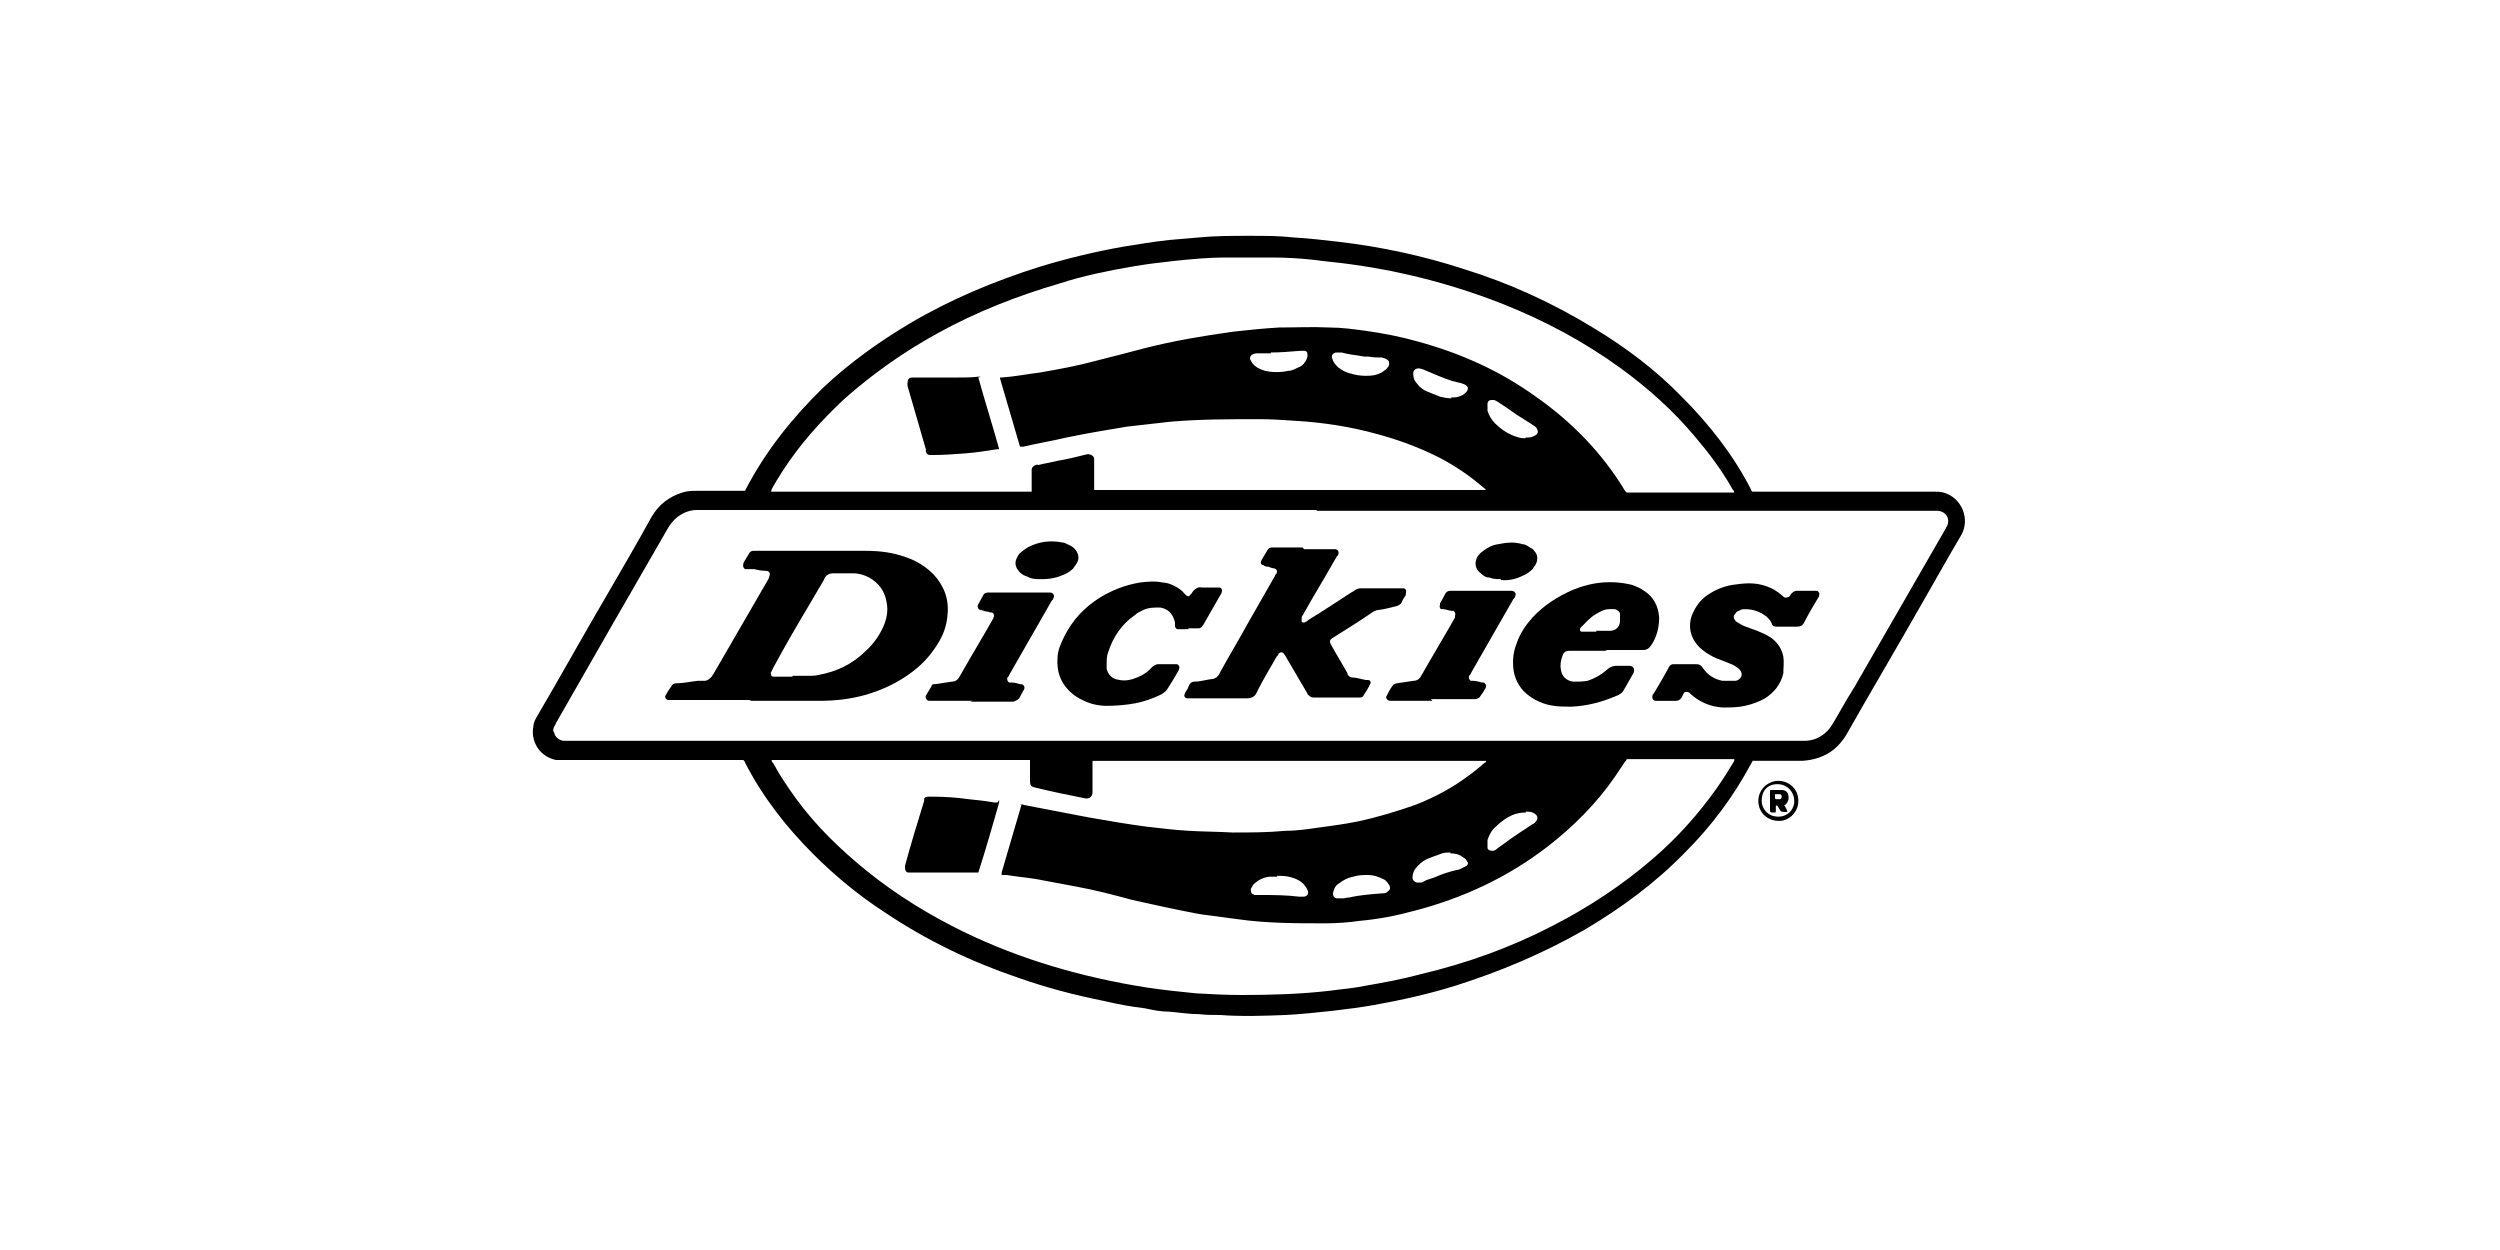 <?xml version="1.0" encoding="UTF-8"?>
<svg xmlns="http://www.w3.org/2000/svg" version="1.1" viewBox="0 0 300 150">
  <defs>
    <style>
      .cls-1 {
        fill: none;
      }
    </style>
  </defs>
  <!-- Generator: Adobe Illustrator 28.7.0, SVG Export Plug-In . SVG Version: 1.2.0 Build 136)  -->
  <g>
    <g id="Livello_1">
      <g>
        <path d="M89.4,91.2h-21.6c-.4,0-.7,0-1.1,0-2.2-.5-3-2.5-2.7-4,0-.5.3-1,.6-1.5,2.7-4.6,5.3-9.3,8-13.9,1.9-3.3,3.8-6.5,5.6-9.8.9-1.5,2.1-2.4,3.7-2.9.6-.2,1.2-.2,1.7-.2h5.8c0,0,.1-.2.1-.2,2.4-4.6,5.6-8.6,9.3-12.2,3.2-3,6.7-5.5,10.4-7.7,4.9-2.9,10.2-5.1,15.6-6.8,3.3-1,6.6-1.8,10-2.4,1.8-.3,3.7-.6,5.5-.8,1.2-.1,2.3-.2,3.5-.3,2-.2,4.1-.2,6.1-.2s3.6,0,5.4.2c1.7.1,3.5.3,5.2.5,5.2.6,10.3,1.7,15.2,3.3,5.5,1.7,10.7,4.1,15.6,7.1,3.8,2.3,7.4,5,10.5,8.2,3.3,3.3,6.2,7,8.3,11.1,0,0,0,.2.2.3h21.7c.4,0,.8,0,1.2.1,2.2.6,3.3,3.2,2.1,5.2-1.6,2.7-3.1,5.4-4.6,8-3,5.3-6.1,10.5-9.1,15.8-.4.7-.9,1.3-1.5,1.8-1.1.9-2.4,1.3-3.8,1.4h-6c0,.1-.1.2-.2.4-2.1,3.9-4.7,7.4-7.9,10.6-3.6,3.7-7.7,6.7-12.1,9.3-4.9,2.8-10.1,5-15.5,6.7-3.2,1-6.4,1.7-9.7,2.3-1.7.3-3.3.5-5,.7-1.9.2-3.7.4-5.6.5-2.6.1-5.3.2-7.9,0-.8,0-1.7,0-2.5-.1-1.2,0-2.4-.2-3.6-.3-1,0-2-.2-2.9-.4-1.7-.2-3.3-.5-5-.9-3.5-.7-6.9-1.6-10.3-2.8-5.6-1.9-11-4.5-15.9-7.8-3.1-2-6-4.4-8.6-7-3.3-3.3-6.1-6.9-8.2-11,0-.1-.1-.2-.2-.3h0ZM158,61.2h-74.4c-.5,0-.9.1-1.4.3-.9.4-1.5,1-2,1.8-4.5,7.8-9,15.6-13.5,23.5,0,.1-.1.2-.2.4-.1.2-.2.5,0,.7.1.6.6.9,1.1,1h148.9c1.1,0,2-.4,2.8-1.2.2-.2.4-.5.6-.8.9-1.5,1.7-3,2.6-4.4,3.7-6.4,7.3-12.7,11-19.1,0-.1.2-.3.2-.4.3-.8-.2-1.6-1.1-1.7h-74.6,0ZM131,58.8c.2,0,.4,0,.6,0h46.6s.1,0,.1,0c0-.1-.2-.2-.3-.3-1.6-1.4-3.4-2.6-5.3-3.6-2.4-1.2-4.8-2.1-7.4-2.8-3.2-.9-6.5-1.4-9.8-1.6-1.5-.1-2.9-.2-4.4-.2-3.5,0-7.1,0-10.6.3-1.8.2-3.6.4-5.3.6-2.4.4-4.8.8-7.2,1.3-1.7.4-3.5.7-5.2,1.1-.1,0-.3,0-.4,0,0,0,0,0,0,0-.8-2.7-1.6-5.5-2.4-8.2h0c0,0,0,0,0-.1,0,0,.1,0,.2,0,1.5-.1,3-.4,4.6-.6,2.3-.4,4.5-.8,6.7-1.4,2-.5,3.9-1,5.8-1.5,3.5-.9,7.1-1.5,10.7-2,1.8-.2,3.7-.4,5.5-.5,2,0,4-.1,6,0,1.5,0,2.9.2,4.4.4,2.1.3,4.2.7,6.3,1.3,5.1,1.4,9.8,3.5,14.1,6.6,4.3,3,8,6.8,10.7,11.3,0,0,.1.1.2.2h12.8s0,0,.1,0c0-.2-.1-.3-.2-.4-1.3-2.3-2.8-4.3-4.5-6.3-2.6-3.1-5.6-5.8-8.9-8.2-4.4-3.2-9.1-5.7-14.1-7.7-3.8-1.5-7.7-2.7-11.7-3.6-2.2-.5-4.5-.9-6.7-1.2-1.4-.2-2.8-.3-4.2-.5-1.7-.2-3.5-.3-5.2-.3-1.9,0-3.8,0-5.6,0-2,0-4,.2-6,.4-1.8.2-3.5.4-5.2.7-2.9.5-5.8,1.1-8.6,2-5.1,1.5-10,3.4-14.7,6-4,2.2-7.7,4.8-11.1,7.8-2.9,2.7-5.5,5.6-7.6,8.9-.4.6-.8,1.3-1.2,2,0,0,0,.2-.1.3h31c0,0,.2,0,.3,0v-2.6c0-.3.2-.5.5-.6s.2,0,.3,0c.8-.2,1.5-.3,2.3-.5,1.2-.2,2.4-.5,3.6-.8.4,0,.8.2.8.6v3.9h0ZM122.2,96.5c.3,0,.5,0,.7.1,2.6.5,5.2,1,7.8,1.5,2.3.4,4.6.8,6.9,1.1,1.7.2,3.4.4,5.1.5,1.7.1,3.5.1,5.2.2,2.1,0,4.2,0,6.3-.2,1.4,0,2.7-.2,4.1-.4,1.5-.2,3-.4,4.5-.7,2.4-.5,4.7-1.2,7-2,2.3-.9,4.4-2,6.4-3.5.7-.5,1.3-1,2-1.6,0,0,.2,0,.1-.2,0,0,0,0-.2,0h-46.9s0,0-.1,0c0,.1,0,.3,0,.4v3.4c0,.5-.4.8-.9.7-2-.4-4-.8-6-1.3-.5-.1-.6-.3-.6-.8v-2.2c0,0,0-.2,0-.3,0,0-.2,0-.2,0h-30.8s0,0,0,0c0,.1,0,.2.2.4.8,1.5,1.7,2.8,2.7,4.2,2.4,3.3,5.3,6.1,8.5,8.7,3.6,2.9,7.5,5.3,11.6,7.3,7,3.4,14.4,5.5,22,6.7,2,.3,3.9.5,5.9.7,1.8.1,3.6.2,5.5.2,3.5,0,7-.1,10.5-.5,1.4-.2,2.9-.3,4.3-.6,2.3-.4,4.5-.8,6.7-1.4,5.5-1.3,10.8-3.2,15.8-5.8,4.3-2.2,8.4-4.9,12.1-8.1,2.9-2.5,5.4-5.3,7.6-8.4.7-1,1.4-2.1,2-3.1,0-.1.2-.2.1-.4,0,0-.2,0-.2,0h-12.7c0,.1-.1.2-.2.3-.4.6-.8,1.2-1.2,1.8-2.2,3.2-5,6-8.1,8.4-4.8,3.7-10.2,6.2-16,7.7-2.2.6-4.3,1-6.5,1.2-1.4.2-2.8.3-4.2.3-3.5,0-7,0-10.5-.5-1.5-.2-3-.4-4.5-.6-2.7-.5-5.4-1.1-8.1-1.7-2.2-.6-4.5-1.2-6.7-1.6-1.6-.3-3.2-.6-4.8-.9-1.2-.2-2.4-.3-3.6-.5-.2,0-.4,0-.6,0,0-.1,0-.2,0-.3.8-2.7,1.6-5.5,2.4-8.2h0ZM163.9,45.1c.9,0,1.3-.1,1.9-.4.3-.2.6-.4.8-.7,0,0,.1-.2.1-.3,0-.2,0-.4-.2-.5-.2-.2-.4-.2-.7-.3-.5,0-1,0-1.5-.1-.4,0-.7,0-1.1-.1-.7-.1-1.5-.2-2.2-.4-.2,0-.5,0-.7,0-.4.1-.6.4-.4.8.1.4.4.7.7,1,.4.3.9.6,1.4.7.6.2,1.3.3,1.9.3h0ZM160.8,107.8c.1,0,.3,0,.4,0,.2,0,.4-.1.7-.1,1.3-.3,2.7-.4,4-.5.2,0,.4,0,.6-.2.3-.2.4-.4.2-.8-.2-.3-.4-.6-.7-.7-.6-.3-1.2-.5-1.8-.5s-1.2,0-1.8.2c-.6.1-1.2.4-1.7.8-.4.2-.6.6-.7,1-.1.4,0,.7.4.8.1,0,.3,0,.4,0h0ZM183.1,52.5h.3c.3,0,.6-.1.9-.3.3-.2.3-.5.1-.8,0-.1-.2-.2-.3-.3,0,0-.2-.1-.3-.2-.6-.4-1.3-.8-1.9-1.2-.7-.5-1.4-1-2.2-1.5-.2-.1-.3-.2-.5-.2-.4,0-.6,0-.7.4,0,.3,0,.6,0,.9.2.6.5,1.1.9,1.5.6.6,1.3,1.1,2,1.4.5.2,1,.4,1.6.4h0ZM183.1,97.5c-.6,0-1.1.1-1.6.3-.7.3-1.4.8-2,1.4-.5.4-.8,1-1,1.6,0,.3,0,.6,0,.9,0,.3.3.4.6.4.2,0,.4-.1.6-.3,1.1-.8,2.2-1.6,3.3-2.3.3-.2.6-.4.9-.6.1,0,.2-.1.3-.2.4-.4.4-.8-.1-1.1-.3-.2-.6-.2-1-.2h0ZM174.1,47.7c.4,0,.8,0,1.2-.2.3-.1.5-.3.7-.5.2-.3.2-.5,0-.7-.2-.2-.4-.2-.6-.3-.4-.1-.8-.2-1.2-.3-1.2-.4-2.3-.9-3.5-1.4-.1,0-.3-.1-.4-.1-.5,0-.8.3-.7.8,0,.4.2.8.5,1.1.3.4.7.7,1.2.9.5.2,1,.4,1.5.6.4.1.9.2,1.4.2h0ZM152.5,42.4h-1.5c-.3,0-.5,0-.8.2-.1.1-.2.2-.2.4,0,.2.2.4.3.6.4.5.9.7,1.5.9.9.2,1.9.2,2.8,0,.5,0,.9-.3,1.4-.5.4-.2.6-.5.8-.9,0-.1.1-.2.1-.4,0-.3,0-.5-.3-.6-.2,0-.4,0-.6,0-1.2.1-2.4.2-3.5.2h0ZM174.1,102.3c-.4,0-.9,0-1.3.2-.6.2-1.1.4-1.6.6-.6.3-1,.7-1.4,1.2-.2.3-.3.7-.3,1,0,.3.2.5.5.6.2,0,.4,0,.6,0,.2-.1.4-.2.6-.3.3-.1.6-.2.9-.3.9-.4,1.8-.7,2.7-.9.2,0,.4-.1.6-.2s.4-.2.6-.3c.2-.2.2-.4,0-.6,0-.1-.2-.3-.4-.4-.5-.4-1-.5-1.6-.5h0ZM153.3,105.2c-.2,0-.5,0-.9,0-.4,0-.9.2-1.3.4-.3.2-.6.4-.8.7,0,.1-.2.3-.2.4,0,.3,0,.4.2.6,0,0,.2,0,.2.1.2,0,.4,0,.6,0,1.6,0,3.2,0,4.8.2.2,0,.3,0,.5,0,.5,0,.7-.4.5-.8-.2-.4-.4-.7-.8-1-.3-.2-.7-.4-1.1-.5-.6-.2-1.1-.2-1.8-.2h0Z"/>
        <path d="M213.4,98.5c-1.2,0-2.4-.9-2.4-2.4,0-1.4,1.2-2.4,2.4-2.4s2.4.9,2.4,2.4c0,1.5-1.3,2.5-2.4,2.4h0ZM211.4,96.1c0,.9.7,1.9,2,1.9s2-1.1,1.9-2c0-.8-.7-1.9-2-1.9s-1.9.9-1.9,2h0Z"/>
        <path d="M90,84h-9.8c-.3,0-.5-.4-.3-.6.2-.4.5-.8.7-1.1.1-.2.3-.3.5-.3.9,0,1.7-.2,2.6-.3.2,0,.5,0,.8,0,.4,0,.6-.2.9-.5,0,0,.1-.2.2-.3,2.2-3.8,4.4-7.6,6.6-11.4,0,0,.1-.2.1-.3.2-.4,0-.7-.4-.7-.5,0-1-.1-1.4-.2-.2,0-.5,0-.8,0,0,0-.1,0-.2,0-.2,0-.4-.3-.3-.6,0,0,0-.2.1-.3.2-.3.4-.7.6-1,.1-.2.3-.3.5-.3h13.5c1.7,0,3.3.2,4.9.8,1.2.4,2.3,1.1,3.2,2,1.3,1.4,1.9,3,1.7,4.9-.1,1.3-.5,2.4-1.2,3.5-.8,1.3-1.8,2.4-3,3.3-1.7,1.3-3.6,2.2-5.7,2.8-1.8.5-3.6.7-5.5.7h-8.2,0ZM95.1,81.1h1.8c.4,0,.9,0,1.3-.1,2.2-.4,4.1-1.3,5.7-2.9.9-.8,1.6-1.8,2.1-2.9.4-.9.6-1.9.4-2.9-.2-1.3-.9-2.3-2.1-3-.6-.3-1.2-.5-1.9-.5-.5,0-1.1,0-1.6,0h-.8c-.5,0-.9.2-1.1.7,0,0,0,.1-.1.2-.6,1-1.1,1.9-1.7,2.9-1.5,2.5-3,5.1-4.4,7.7,0,.1-.1.2-.2.4,0,.2,0,.5.3.5.1,0,.2,0,.3,0h2,0Z"/>
        <path d="M156.5,65.9h3.7c.4,0,.5.4.4.6,0,.1-.1.2-.2.3-1.3,2.3-2.7,4.6-4,6.9,0,.1-.2.2-.2.4,0,.2,0,.4,0,.5.1.1.3.2.5,0,.1,0,.2-.1.3-.2,1.8-1.1,3.6-2.3,5.3-3.4.1,0,.2-.1.3-.2.2-.1.4-.2.7-.2h5.1c.3,0,.4.3.3.6,0,0,0,.1,0,.2-.2.3-.4.6-.5.9-.1.2-.3.3-.5.4-.8.2-1.5.4-2.3.5-.2,0-.4.1-.6.2-1.6,1.1-3.2,2.1-4.8,3.1-.5.3-.5.5-.2,1,.6,1.1,1.3,2.2,1.9,3.3,0,0,0,0,0,.1.1.2.3.4.6.4.5,0,1,.2,1.6.3,0,0,.2,0,.3,0,.2,0,.4.3.2.5-.2.5-.5.9-.8,1.4,0,.1-.2.2-.4.2-.1,0-.3,0-.4,0h-4.8c-.1,0-.3,0-.4,0-.3,0-.5-.2-.7-.4,0-.1-.1-.2-.2-.4-.8-1.4-1.6-2.7-2.4-4.1,0,0-.1-.2-.2-.3-.2-.3-.5-.3-.7,0,0,.1-.1.2-.2.3-.8,1.4-1.6,2.7-2.3,4.1,0,0,0,.1-.1.2-.2.5-.6.7-1.2.7h-7.1c-.3,0-.5-.3-.3-.6,0,0,0-.1.1-.2.2-.3.3-.5.4-.8.1-.2.3-.4.6-.4.7,0,1.3-.2,2-.3.5,0,.9-.3,1.1-.8,1.1-2,2.3-4,3.4-6,1.1-1.9,2.1-3.7,3.2-5.6,0-.1.1-.2.2-.3.1-.3,0-.5-.3-.6-.2,0-.5-.1-.7-.2-.2,0-.4,0-.6-.2-.3,0-.4-.3-.2-.6.2-.4.5-.8.7-1.2.1-.2.3-.3.5-.3h3.7Z"/>
        <path d="M192.9,78.1h-4.6c-.4,0-.7.2-.8.6-.2.5-.3,1.1-.2,1.6.1.9.7,1.4,1.5,1.5.6,0,1.1,0,1.7-.1.9-.3,1.6-.7,2.3-1.3.3-.3.7-.5,1.1-.5.5,0,1.1,0,1.6,0,.6,0,.7.5.5.9-.4.7-.8,1.4-1.2,2.1-.1.2-.4.4-.6.5-1.8.8-3.6,1.3-5.6,1.4-1.3,0-2.6,0-3.9-.6-.7-.3-1.3-.7-1.9-1.3-.7-.8-1.1-1.7-1.2-2.7-.1-1,0-2,.4-3,.4-1.2,1.1-2.2,1.9-3.1,1.4-1.5,3-2.5,4.8-3.3,1.2-.5,2.4-.8,3.6-.9,1.2-.1,2.4,0,3.6.3.5.2,1,.4,1.4.7,1.1.7,1.7,1.8,1.8,3.2,0,1.2-.3,2.4-1,3.4-.2.3-.5.5-.9.5h-4.6,0ZM191.5,75.7h1.7c.7,0,1.2-.5,1.2-1.2,0-.3,0-.6,0-.8,0-.3-.3-.5-.6-.6-.2,0-.5,0-.7,0-.6,0-1.1.3-1.6.6-.7.4-1.2,1-1.8,1.6,0,0-.1.1-.1.2,0,.1,0,.3.2.3h1.8,0Z"/>
        <path d="M214.5,75.2h-1.2c-.3,0-.6,0-.7-.4-.1-.3-.4-.6-.6-.8-.8-.6-1.6-.9-2.6-.9-.2,0-.5,0-.7.2-.2,0-.4.2-.5.4-.2.2-.2.5,0,.7.1.2.3.3.5.4.3.2.7.4,1.1.5.4.2.9.3,1.3.5.5.2.9.4,1.4.7.8.6,1.3,1.3,1.5,2.3.1.7,0,1.3,0,2-.3,1.3-1.1,2.3-2.2,3-.7.4-1.5.7-2.4.9-.9.2-1.8.2-2.7.2-1.4-.1-2.7-.6-3.8-1.6,0,0-.2-.2-.2-.2-.2-.1-.4-.1-.6,0-.1.2-.2.4-.3.6-.2.3-.4.4-.7.4h-2.4c-.3,0-.5-.3-.4-.6,0,0,0-.2.1-.2.6-1,1.2-2,1.8-3.1,0,0,0-.1.1-.2.1-.2.3-.3.5-.3h2.7c.4,0,.6.1.8.4.6.9,1.4,1.4,2.4,1.6.5,0,1,0,1.5,0,.2,0,.4-.1.5-.2.4-.3.4-.8,0-1.2-.2-.2-.4-.3-.7-.5-.5-.2-1-.4-1.5-.6-.6-.2-1.2-.5-1.8-.9-.4-.3-.8-.6-1.1-1-.8-1-1-2.2-.6-3.4.4-1,1-1.9,1.9-2.5.9-.6,1.8-1,2.9-1.2.7-.1,1.4-.2,2.1-.2,1.5,0,2.9.5,4,1.5,0,0,0,0,.1.1.2.2.5.1.7,0,0,0,.2-.2.2-.3.2-.2.4-.4.7-.4h2.2c0,0,.1,0,.2,0,.2,0,.4.3.3.5,0,.1,0,.2-.1.3-.6,1-1.2,2-1.7,3-.2.4-.5.5-.9.5-.4,0-.8,0-1.2,0h0Z"/>
        <path d="M142.6,75.5h-1c-.1,0-.2,0-.3,0-.1,0-.2-.1-.3-.3,0-.1,0-.3,0-.4,0-.2-.1-.5-.2-.7-.3-.7-.9-1.1-1.6-1.2-.7,0-1.4,0-2,.3-.4.2-.7.3-1,.6-1.6,1.1-2.6,2.6-3.2,4.4-.2.5-.2,1-.2,1.5,0,.2,0,.4,0,.6.2.6.5,1,1.1,1.2.7.2,1.3.2,2,0,.9-.3,1.7-.7,2.3-1.4.2-.2.5-.4.8-.4h2c0,0,.2,0,.2,0,.2,0,.4.3.3.5,0,0,0,.2-.1.3-.4.7-.8,1.4-1.2,2-.2.4-.5.6-.8.8-1,.5-2.1.9-3.2,1.1-1.1.2-2.3.3-3.4.3-.9,0-1.9-.2-2.7-.6-.7-.3-1.3-.7-1.8-1.2-1.1-1.1-1.5-2.4-1.4-3.9,0-.9.4-1.8.8-2.6,1-2,2.4-3.5,4.3-4.7,1.5-.9,3-1.5,4.8-1.8.9-.1,1.8-.2,2.7,0,.5,0,1,.2,1.4.4s.9.5,1.2.9c0,0,.1.1.2.2.2.2.4.2.5,0,0,0,.1-.1.2-.2,0,0,.1-.2.2-.3.3-.3.6-.5,1-.4.6,0,1.2,0,1.8,0s.2,0,.3,0c.3,0,.4.3.3.6,0,0,0,.1-.1.2-.7,1.2-1.3,2.3-2,3.5,0,0-.1.2-.2.3-.1.2-.3.3-.5.3h-1.2,0Z"/>
        <path d="M171.9,84.1h-5.1c-.3,0-.6-.4-.4-.6.2-.4.4-.8.7-1.2.1-.2.2-.2.5-.3.7-.1,1.4-.2,2-.3.5,0,.8-.3,1-.7,1.3-2.3,2.7-4.6,4-6.9,0,0,0,0,0-.2.1-.2,0-.5-.2-.6,0,0-.2,0-.2,0-.3,0-.7-.2-1-.2,0,0-.2,0-.2,0-.2,0-.3-.3-.2-.5,0,0,0-.1,0-.2.2-.3.4-.7.6-1.1.1-.2.3-.4.6-.4h7.4c.4,0,.6.4.4.7,0,.1-.1.2-.2.3-1.7,3-3.4,5.9-5.1,8.9,0,.1-.1.2-.2.3-.1.2,0,.5.2.6.1,0,.2,0,.3,0,.3,0,.7.1,1,.2,0,0,.2,0,.2,0,.3.1.4.4.3.6-.2.4-.4.7-.7,1.1-.1.2-.4.3-.7.3h-5.2,0Z"/>
        <path d="M116.7,84.1h-5.2c-.3,0-.5-.4-.4-.6.2-.4.5-.8.7-1.2,0-.2.2-.2.4-.2.7-.1,1.4-.2,2-.3.5,0,.8-.3,1-.7,1.3-2.3,2.7-4.6,4-6.9,0,0,0-.1,0-.1.2-.2,0-.6-.2-.6-.1,0-.3,0-.4-.1-.3,0-.6-.1-.9-.2-.3,0-.5-.4-.3-.7.2-.4.4-.7.6-1.1.1-.2.3-.3.6-.3h7.4c.4,0,.6.4.4.7,0,.1-.1.2-.2.3-1.7,3-3.4,5.9-5.1,8.9,0,.1-.1.2-.2.3-.1.2,0,.5.2.6.1,0,.2,0,.3,0,.3,0,.7.1,1,.2,0,0,.2,0,.2,0,.3.1.4.4.3.6-.2.4-.4.7-.6,1.1-.2.2-.4.3-.7.4h-5.2,0Z"/>
        <path d="M124.9,69.5c-.5,0-1.1,0-1.6-.3-.3-.1-.6-.2-.9-.5-.5-.5-.7-1.1-.4-1.7.1-.2.2-.5.5-.7.2-.2.5-.4.8-.6,1.3-.7,2.7-.9,4.2-.6.3,0,.5.2.8.3.2.1.4.2.6.4.5.5.7,1.2.3,1.8-.1.2-.3.4-.4.6-.3.3-.6.5-1,.7-.9.4-1.7.6-2.8.6h0Z"/>
        <path d="M180.1,69.5c-.4,0-.9,0-1.4-.2-.4,0-.7-.2-1-.5-.7-.5-.8-1.3-.4-2,.2-.3.4-.5.7-.7.5-.4,1.1-.7,1.8-.8,1-.2,1.9-.3,2.9,0,.3,0,.6.2.9.4.2.1.4.2.5.4.4.4.5,1,.2,1.6-.1.2-.3.4-.4.6-.3.3-.7.6-1.2.8-.8.4-1.7.6-2.6.5h0Z"/>
        <path d="M117.4,45.3c.8,2.9,1.7,5.7,2.5,8.6,0,0-.2,0-.2,0-1.3.2-2.5.4-3.8.5s-2.6.2-3.9.2h-.4c-.2,0-.4-.1-.5-.4,0,0,0-.2,0-.3-.7-2.5-1.5-5.1-2.2-7.6,0,0,0-.2,0-.3,0-.4.1-.7.6-.7h.3c.3,0,.7,0,1,0,1.4,0,2.8,0,4.2,0,.8,0,1.6,0,2.4-.1h.3Z"/>
        <path d="M119.9,96c0,.1,0,.2,0,.3-.8,2.8-1.6,5.6-2.5,8.4-.2,0-.3,0-.5,0-.7,0-1.4,0-2.1,0-1.7,0-3.3,0-5,0h-.5c0,0-.2,0-.3,0-.3,0-.4-.3-.4-.6,0,0,0-.2,0-.2.7-2.6,1.5-5.2,2.3-7.8,0,0,0-.2,0-.2,0-.2.2-.3.5-.3h.5c1.4,0,2.9.1,4.3.3,1,.1,2,.2,3.1.4.1,0,.3,0,.4,0h0Z"/>
        <path d="M214.1,96.6c.2.3.3.5.4.8-.2.1-.5,0-.7,0,0,0-.2-.1-.2-.2-.1-.2-.2-.3-.3-.5,0,0-.1-.1-.2,0,0,0,0,.1,0,.2v.4c0,.2,0,.2-.2.2h-.2c-.2,0-.3,0-.3-.3v-2.2c0-.2,0-.2.2-.2.4,0,.8,0,1.2,0,.4,0,.7.2.8.6.1.4,0,.7-.2,1,0,0-.1.1-.2.2h0ZM213.1,95.9c.2,0,.4,0,.5,0,.1,0,.2-.1.2-.3s0-.2-.2-.3c-.2,0-.4,0-.6,0,0,.1,0,.3,0,.5h0Z"/>
      </g>
      <rect class="cls-1" width="300" height="150"/>
    </g>
  </g>
</svg>